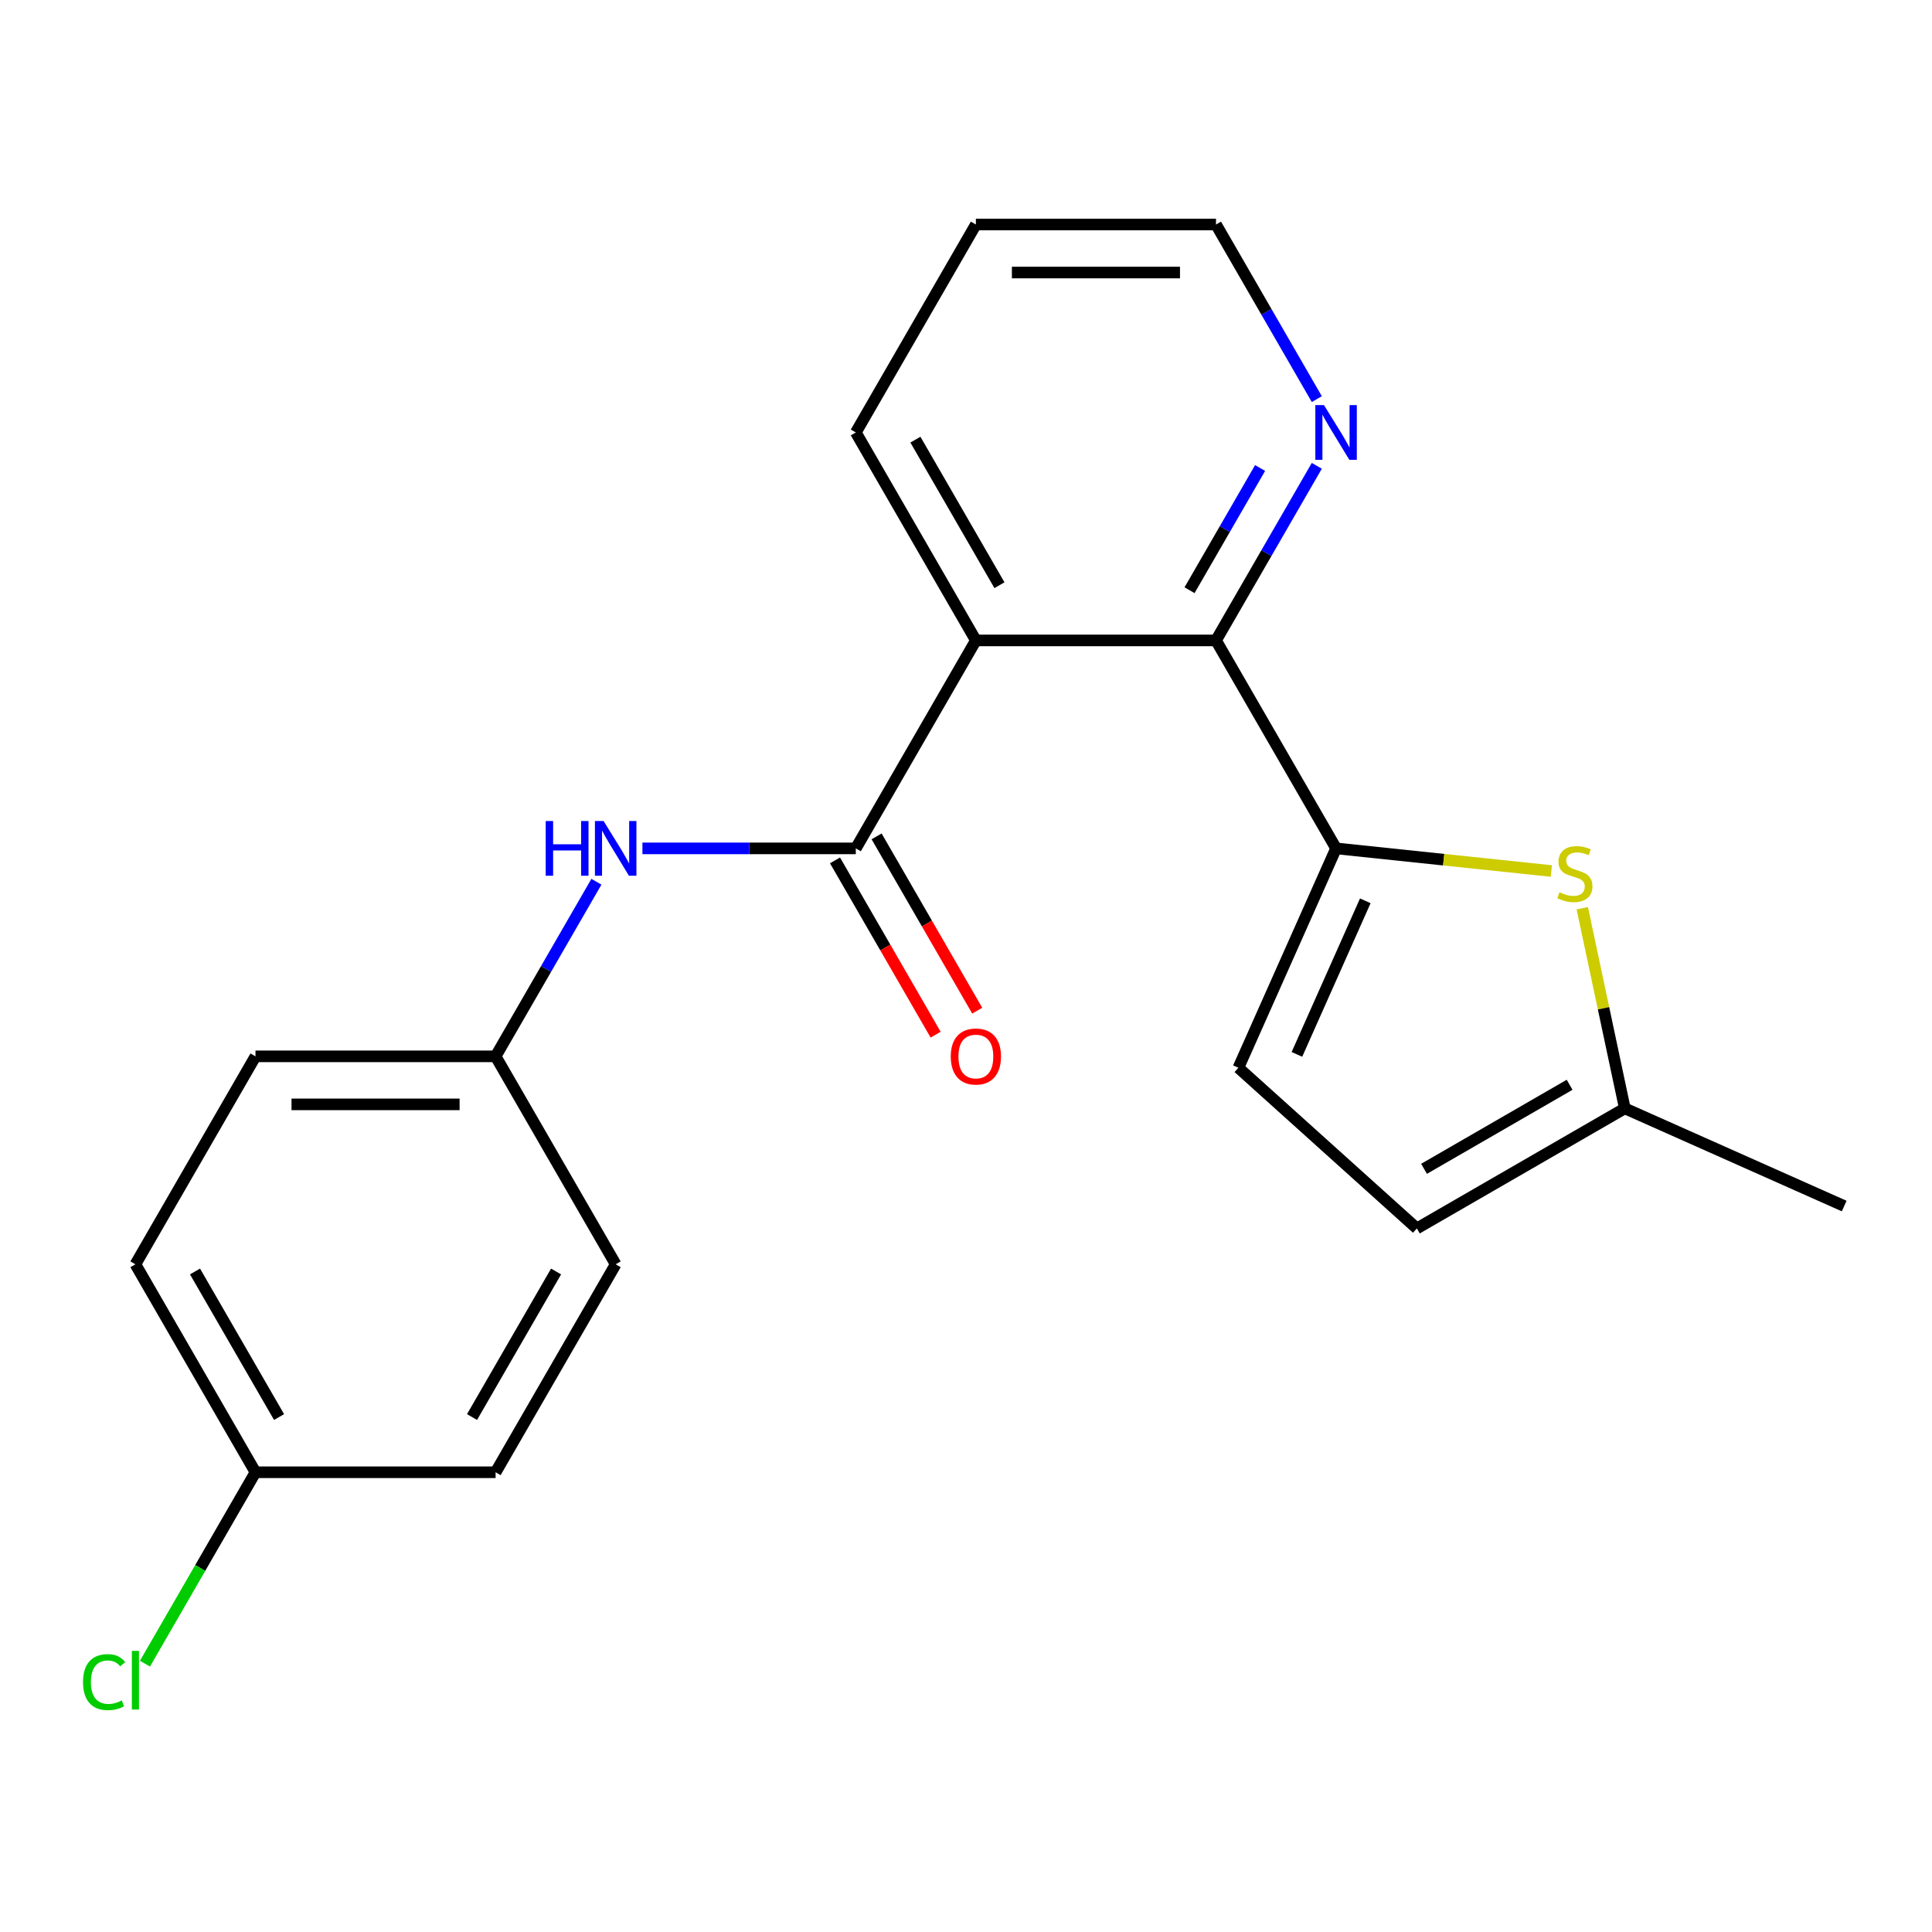 <?xml version='1.0' encoding='iso-8859-1'?>
<svg version='1.1' baseProfile='full'
              xmlns='http://www.w3.org/2000/svg'
                      xmlns:rdkit='http://www.rdkit.org/xml'
                      xmlns:xlink='http://www.w3.org/1999/xlink'
                  xml:space='preserve'
width='1000px' height='1000px' viewBox='0 0 1000 1000'>
<!-- END OF HEADER -->
<rect style='opacity:1.0;fill:#FFFFFF;stroke:none' width='1000' height='1000' x='0' y='0'> </rect>
<path class='bond-1' d='M 505.111,331.482 L 442.965,439.122' style='fill:none;fill-rule:evenodd;stroke:#000000;stroke-width:6px;stroke-linecap:butt;stroke-linejoin:miter;stroke-opacity:1' />
<path class='bond-2' d='M 505.111,331.482 L 629.402,331.482' style='fill:none;fill-rule:evenodd;stroke:#000000;stroke-width:6px;stroke-linecap:butt;stroke-linejoin:miter;stroke-opacity:1' />
<path class='bond-12' d='M 505.111,331.482 L 442.965,223.843' style='fill:none;fill-rule:evenodd;stroke:#000000;stroke-width:6px;stroke-linecap:butt;stroke-linejoin:miter;stroke-opacity:1' />
<path class='bond-12' d='M 517.317,302.907 L 473.815,227.56' style='fill:none;fill-rule:evenodd;stroke:#000000;stroke-width:6px;stroke-linecap:butt;stroke-linejoin:miter;stroke-opacity:1' />
<path class='bond-0' d='M 691.548,439.122 L 629.402,331.482' style='fill:none;fill-rule:evenodd;stroke:#000000;stroke-width:6px;stroke-linecap:butt;stroke-linejoin:miter;stroke-opacity:1' />
<path class='bond-3' d='M 691.548,439.122 L 747.259,444.977' style='fill:none;fill-rule:evenodd;stroke:#000000;stroke-width:6px;stroke-linecap:butt;stroke-linejoin:miter;stroke-opacity:1' />
<path class='bond-3' d='M 747.259,444.977 L 802.971,450.833' style='fill:none;fill-rule:evenodd;stroke:#CCCC00;stroke-width:6px;stroke-linecap:butt;stroke-linejoin:miter;stroke-opacity:1' />
<path class='bond-4' d='M 691.548,439.122 L 640.994,552.667' style='fill:none;fill-rule:evenodd;stroke:#000000;stroke-width:6px;stroke-linecap:butt;stroke-linejoin:miter;stroke-opacity:1' />
<path class='bond-4' d='M 706.674,466.264 L 671.286,545.746' style='fill:none;fill-rule:evenodd;stroke:#000000;stroke-width:6px;stroke-linecap:butt;stroke-linejoin:miter;stroke-opacity:1' />
<path class='bond-5' d='M 442.965,439.122 L 387.743,439.122' style='fill:none;fill-rule:evenodd;stroke:#000000;stroke-width:6px;stroke-linecap:butt;stroke-linejoin:miter;stroke-opacity:1' />
<path class='bond-5' d='M 387.743,439.122 L 332.521,439.122' style='fill:none;fill-rule:evenodd;stroke:#0000FF;stroke-width:6px;stroke-linecap:butt;stroke-linejoin:miter;stroke-opacity:1' />
<path class='bond-9' d='M 432.201,445.336 L 458.243,490.442' style='fill:none;fill-rule:evenodd;stroke:#000000;stroke-width:6px;stroke-linecap:butt;stroke-linejoin:miter;stroke-opacity:1' />
<path class='bond-9' d='M 458.243,490.442 L 484.285,535.548' style='fill:none;fill-rule:evenodd;stroke:#FF0000;stroke-width:6px;stroke-linecap:butt;stroke-linejoin:miter;stroke-opacity:1' />
<path class='bond-9' d='M 453.729,432.907 L 479.771,478.013' style='fill:none;fill-rule:evenodd;stroke:#000000;stroke-width:6px;stroke-linecap:butt;stroke-linejoin:miter;stroke-opacity:1' />
<path class='bond-9' d='M 479.771,478.013 L 505.813,523.119' style='fill:none;fill-rule:evenodd;stroke:#FF0000;stroke-width:6px;stroke-linecap:butt;stroke-linejoin:miter;stroke-opacity:1' />
<path class='bond-8' d='M 629.402,331.482 L 655.49,286.296' style='fill:none;fill-rule:evenodd;stroke:#000000;stroke-width:6px;stroke-linecap:butt;stroke-linejoin:miter;stroke-opacity:1' />
<path class='bond-8' d='M 655.49,286.296 L 681.578,241.11' style='fill:none;fill-rule:evenodd;stroke:#0000FF;stroke-width:6px;stroke-linecap:butt;stroke-linejoin:miter;stroke-opacity:1' />
<path class='bond-8' d='M 615.701,305.497 L 633.962,273.867' style='fill:none;fill-rule:evenodd;stroke:#000000;stroke-width:6px;stroke-linecap:butt;stroke-linejoin:miter;stroke-opacity:1' />
<path class='bond-8' d='M 633.962,273.867 L 652.224,242.237' style='fill:none;fill-rule:evenodd;stroke:#0000FF;stroke-width:6px;stroke-linecap:butt;stroke-linejoin:miter;stroke-opacity:1' />
<path class='bond-6' d='M 818.981,470.101 L 829.991,521.895' style='fill:none;fill-rule:evenodd;stroke:#CCCC00;stroke-width:6px;stroke-linecap:butt;stroke-linejoin:miter;stroke-opacity:1' />
<path class='bond-6' d='M 829.991,521.895 L 841,573.689' style='fill:none;fill-rule:evenodd;stroke:#000000;stroke-width:6px;stroke-linecap:butt;stroke-linejoin:miter;stroke-opacity:1' />
<path class='bond-7' d='M 640.994,552.667 L 733.36,635.835' style='fill:none;fill-rule:evenodd;stroke:#000000;stroke-width:6px;stroke-linecap:butt;stroke-linejoin:miter;stroke-opacity:1' />
<path class='bond-10' d='M 308.705,456.389 L 282.617,501.575' style='fill:none;fill-rule:evenodd;stroke:#0000FF;stroke-width:6px;stroke-linecap:butt;stroke-linejoin:miter;stroke-opacity:1' />
<path class='bond-10' d='M 282.617,501.575 L 256.528,546.761' style='fill:none;fill-rule:evenodd;stroke:#000000;stroke-width:6px;stroke-linecap:butt;stroke-linejoin:miter;stroke-opacity:1' />
<path class='bond-19' d='M 841,573.689 L 954.545,624.243' style='fill:none;fill-rule:evenodd;stroke:#000000;stroke-width:6px;stroke-linecap:butt;stroke-linejoin:miter;stroke-opacity:1' />
<path class='bond-22' d='M 841,573.689 L 733.36,635.835' style='fill:none;fill-rule:evenodd;stroke:#000000;stroke-width:6px;stroke-linecap:butt;stroke-linejoin:miter;stroke-opacity:1' />
<path class='bond-22' d='M 812.425,561.483 L 737.077,604.985' style='fill:none;fill-rule:evenodd;stroke:#000000;stroke-width:6px;stroke-linecap:butt;stroke-linejoin:miter;stroke-opacity:1' />
<path class='bond-21' d='M 681.578,206.576 L 655.49,161.39' style='fill:none;fill-rule:evenodd;stroke:#0000FF;stroke-width:6px;stroke-linecap:butt;stroke-linejoin:miter;stroke-opacity:1' />
<path class='bond-21' d='M 655.49,161.39 L 629.402,116.204' style='fill:none;fill-rule:evenodd;stroke:#000000;stroke-width:6px;stroke-linecap:butt;stroke-linejoin:miter;stroke-opacity:1' />
<path class='bond-14' d='M 256.528,546.761 L 318.674,654.401' style='fill:none;fill-rule:evenodd;stroke:#000000;stroke-width:6px;stroke-linecap:butt;stroke-linejoin:miter;stroke-opacity:1' />
<path class='bond-15' d='M 256.528,546.761 L 132.237,546.761' style='fill:none;fill-rule:evenodd;stroke:#000000;stroke-width:6px;stroke-linecap:butt;stroke-linejoin:miter;stroke-opacity:1' />
<path class='bond-15' d='M 237.885,571.619 L 150.881,571.619' style='fill:none;fill-rule:evenodd;stroke:#000000;stroke-width:6px;stroke-linecap:butt;stroke-linejoin:miter;stroke-opacity:1' />
<path class='bond-11' d='M 132.237,762.04 L 70.091,654.401' style='fill:none;fill-rule:evenodd;stroke:#000000;stroke-width:6px;stroke-linecap:butt;stroke-linejoin:miter;stroke-opacity:1' />
<path class='bond-11' d='M 144.443,733.465 L 100.941,658.117' style='fill:none;fill-rule:evenodd;stroke:#000000;stroke-width:6px;stroke-linecap:butt;stroke-linejoin:miter;stroke-opacity:1' />
<path class='bond-13' d='M 132.237,762.04 L 103.638,811.575' style='fill:none;fill-rule:evenodd;stroke:#000000;stroke-width:6px;stroke-linecap:butt;stroke-linejoin:miter;stroke-opacity:1' />
<path class='bond-13' d='M 103.638,811.575 L 75.039,861.11' style='fill:none;fill-rule:evenodd;stroke:#00CC00;stroke-width:6px;stroke-linecap:butt;stroke-linejoin:miter;stroke-opacity:1' />
<path class='bond-23' d='M 132.237,762.04 L 256.528,762.04' style='fill:none;fill-rule:evenodd;stroke:#000000;stroke-width:6px;stroke-linecap:butt;stroke-linejoin:miter;stroke-opacity:1' />
<path class='bond-20' d='M 442.965,223.843 L 505.111,116.204' style='fill:none;fill-rule:evenodd;stroke:#000000;stroke-width:6px;stroke-linecap:butt;stroke-linejoin:miter;stroke-opacity:1' />
<path class='bond-17' d='M 318.674,654.401 L 256.528,762.04' style='fill:none;fill-rule:evenodd;stroke:#000000;stroke-width:6px;stroke-linecap:butt;stroke-linejoin:miter;stroke-opacity:1' />
<path class='bond-17' d='M 287.824,658.117 L 244.322,733.465' style='fill:none;fill-rule:evenodd;stroke:#000000;stroke-width:6px;stroke-linecap:butt;stroke-linejoin:miter;stroke-opacity:1' />
<path class='bond-16' d='M 132.237,546.761 L 70.091,654.401' style='fill:none;fill-rule:evenodd;stroke:#000000;stroke-width:6px;stroke-linecap:butt;stroke-linejoin:miter;stroke-opacity:1' />
<path class='bond-18' d='M 629.402,116.204 L 505.111,116.204' style='fill:none;fill-rule:evenodd;stroke:#000000;stroke-width:6px;stroke-linecap:butt;stroke-linejoin:miter;stroke-opacity:1' />
<path class='bond-18' d='M 610.758,141.062 L 523.755,141.062' style='fill:none;fill-rule:evenodd;stroke:#000000;stroke-width:6px;stroke-linecap:butt;stroke-linejoin:miter;stroke-opacity:1' />
<path  class='atom-4' d='M 807.158 461.834
Q 807.478 461.954, 808.798 462.514
Q 810.118 463.074, 811.558 463.434
Q 813.038 463.754, 814.478 463.754
Q 817.158 463.754, 818.718 462.474
Q 820.278 461.154, 820.278 458.874
Q 820.278 457.314, 819.478 456.354
Q 818.718 455.394, 817.518 454.874
Q 816.318 454.354, 814.318 453.754
Q 811.798 452.994, 810.278 452.274
Q 808.798 451.554, 807.718 450.034
Q 806.678 448.514, 806.678 445.954
Q 806.678 442.394, 809.078 440.194
Q 811.518 437.994, 816.318 437.994
Q 819.598 437.994, 823.318 439.554
L 822.398 442.634
Q 818.998 441.234, 816.438 441.234
Q 813.678 441.234, 812.158 442.394
Q 810.638 443.514, 810.678 445.474
Q 810.678 446.994, 811.438 447.914
Q 812.238 448.834, 813.358 449.354
Q 814.518 449.874, 816.438 450.474
Q 818.998 451.274, 820.518 452.074
Q 822.038 452.874, 823.118 454.514
Q 824.238 456.114, 824.238 458.874
Q 824.238 462.794, 821.598 464.914
Q 818.998 466.994, 814.638 466.994
Q 812.118 466.994, 810.198 466.434
Q 808.318 465.914, 806.078 464.994
L 807.158 461.834
' fill='#CCCC00'/>
<path  class='atom-6' d='M 282.454 424.962
L 286.294 424.962
L 286.294 437.002
L 300.774 437.002
L 300.774 424.962
L 304.614 424.962
L 304.614 453.282
L 300.774 453.282
L 300.774 440.202
L 286.294 440.202
L 286.294 453.282
L 282.454 453.282
L 282.454 424.962
' fill='#0000FF'/>
<path  class='atom-6' d='M 312.414 424.962
L 321.694 439.962
Q 322.614 441.442, 324.094 444.122
Q 325.574 446.802, 325.654 446.962
L 325.654 424.962
L 329.414 424.962
L 329.414 453.282
L 325.534 453.282
L 315.574 436.882
Q 314.414 434.962, 313.174 432.762
Q 311.974 430.562, 311.614 429.882
L 311.614 453.282
L 307.934 453.282
L 307.934 424.962
L 312.414 424.962
' fill='#0000FF'/>
<path  class='atom-9' d='M 685.288 209.683
L 694.568 224.683
Q 695.488 226.163, 696.968 228.843
Q 698.448 231.523, 698.528 231.683
L 698.528 209.683
L 702.288 209.683
L 702.288 238.003
L 698.408 238.003
L 688.448 221.603
Q 687.288 219.683, 686.048 217.483
Q 684.848 215.283, 684.488 214.603
L 684.488 238.003
L 680.808 238.003
L 680.808 209.683
L 685.288 209.683
' fill='#0000FF'/>
<path  class='atom-10' d='M 492.111 546.841
Q 492.111 540.041, 495.471 536.241
Q 498.831 532.441, 505.111 532.441
Q 511.391 532.441, 514.751 536.241
Q 518.111 540.041, 518.111 546.841
Q 518.111 553.721, 514.711 557.641
Q 511.311 561.521, 505.111 561.521
Q 498.871 561.521, 495.471 557.641
Q 492.111 553.761, 492.111 546.841
M 505.111 558.321
Q 509.431 558.321, 511.751 555.441
Q 514.111 552.521, 514.111 546.841
Q 514.111 541.281, 511.751 538.481
Q 509.431 535.641, 505.111 535.641
Q 500.791 535.641, 498.431 538.441
Q 496.111 541.241, 496.111 546.841
Q 496.111 552.561, 498.431 555.441
Q 500.791 558.321, 505.111 558.321
' fill='#FF0000'/>
<path  class='atom-14' d='M 42.971 870.659
Q 42.971 863.619, 46.251 859.939
Q 49.571 856.219, 55.851 856.219
Q 61.691 856.219, 64.811 860.339
L 62.171 862.499
Q 59.891 859.499, 55.851 859.499
Q 51.571 859.499, 49.291 862.379
Q 47.051 865.219, 47.051 870.659
Q 47.051 876.259, 49.371 879.139
Q 51.731 882.019, 56.291 882.019
Q 59.411 882.019, 63.051 880.139
L 64.171 883.139
Q 62.691 884.099, 60.451 884.659
Q 58.211 885.219, 55.731 885.219
Q 49.571 885.219, 46.251 881.459
Q 42.971 877.699, 42.971 870.659
' fill='#00CC00'/>
<path  class='atom-14' d='M 68.251 854.499
L 71.931 854.499
L 71.931 884.859
L 68.251 884.859
L 68.251 854.499
' fill='#00CC00'/>
</svg>
